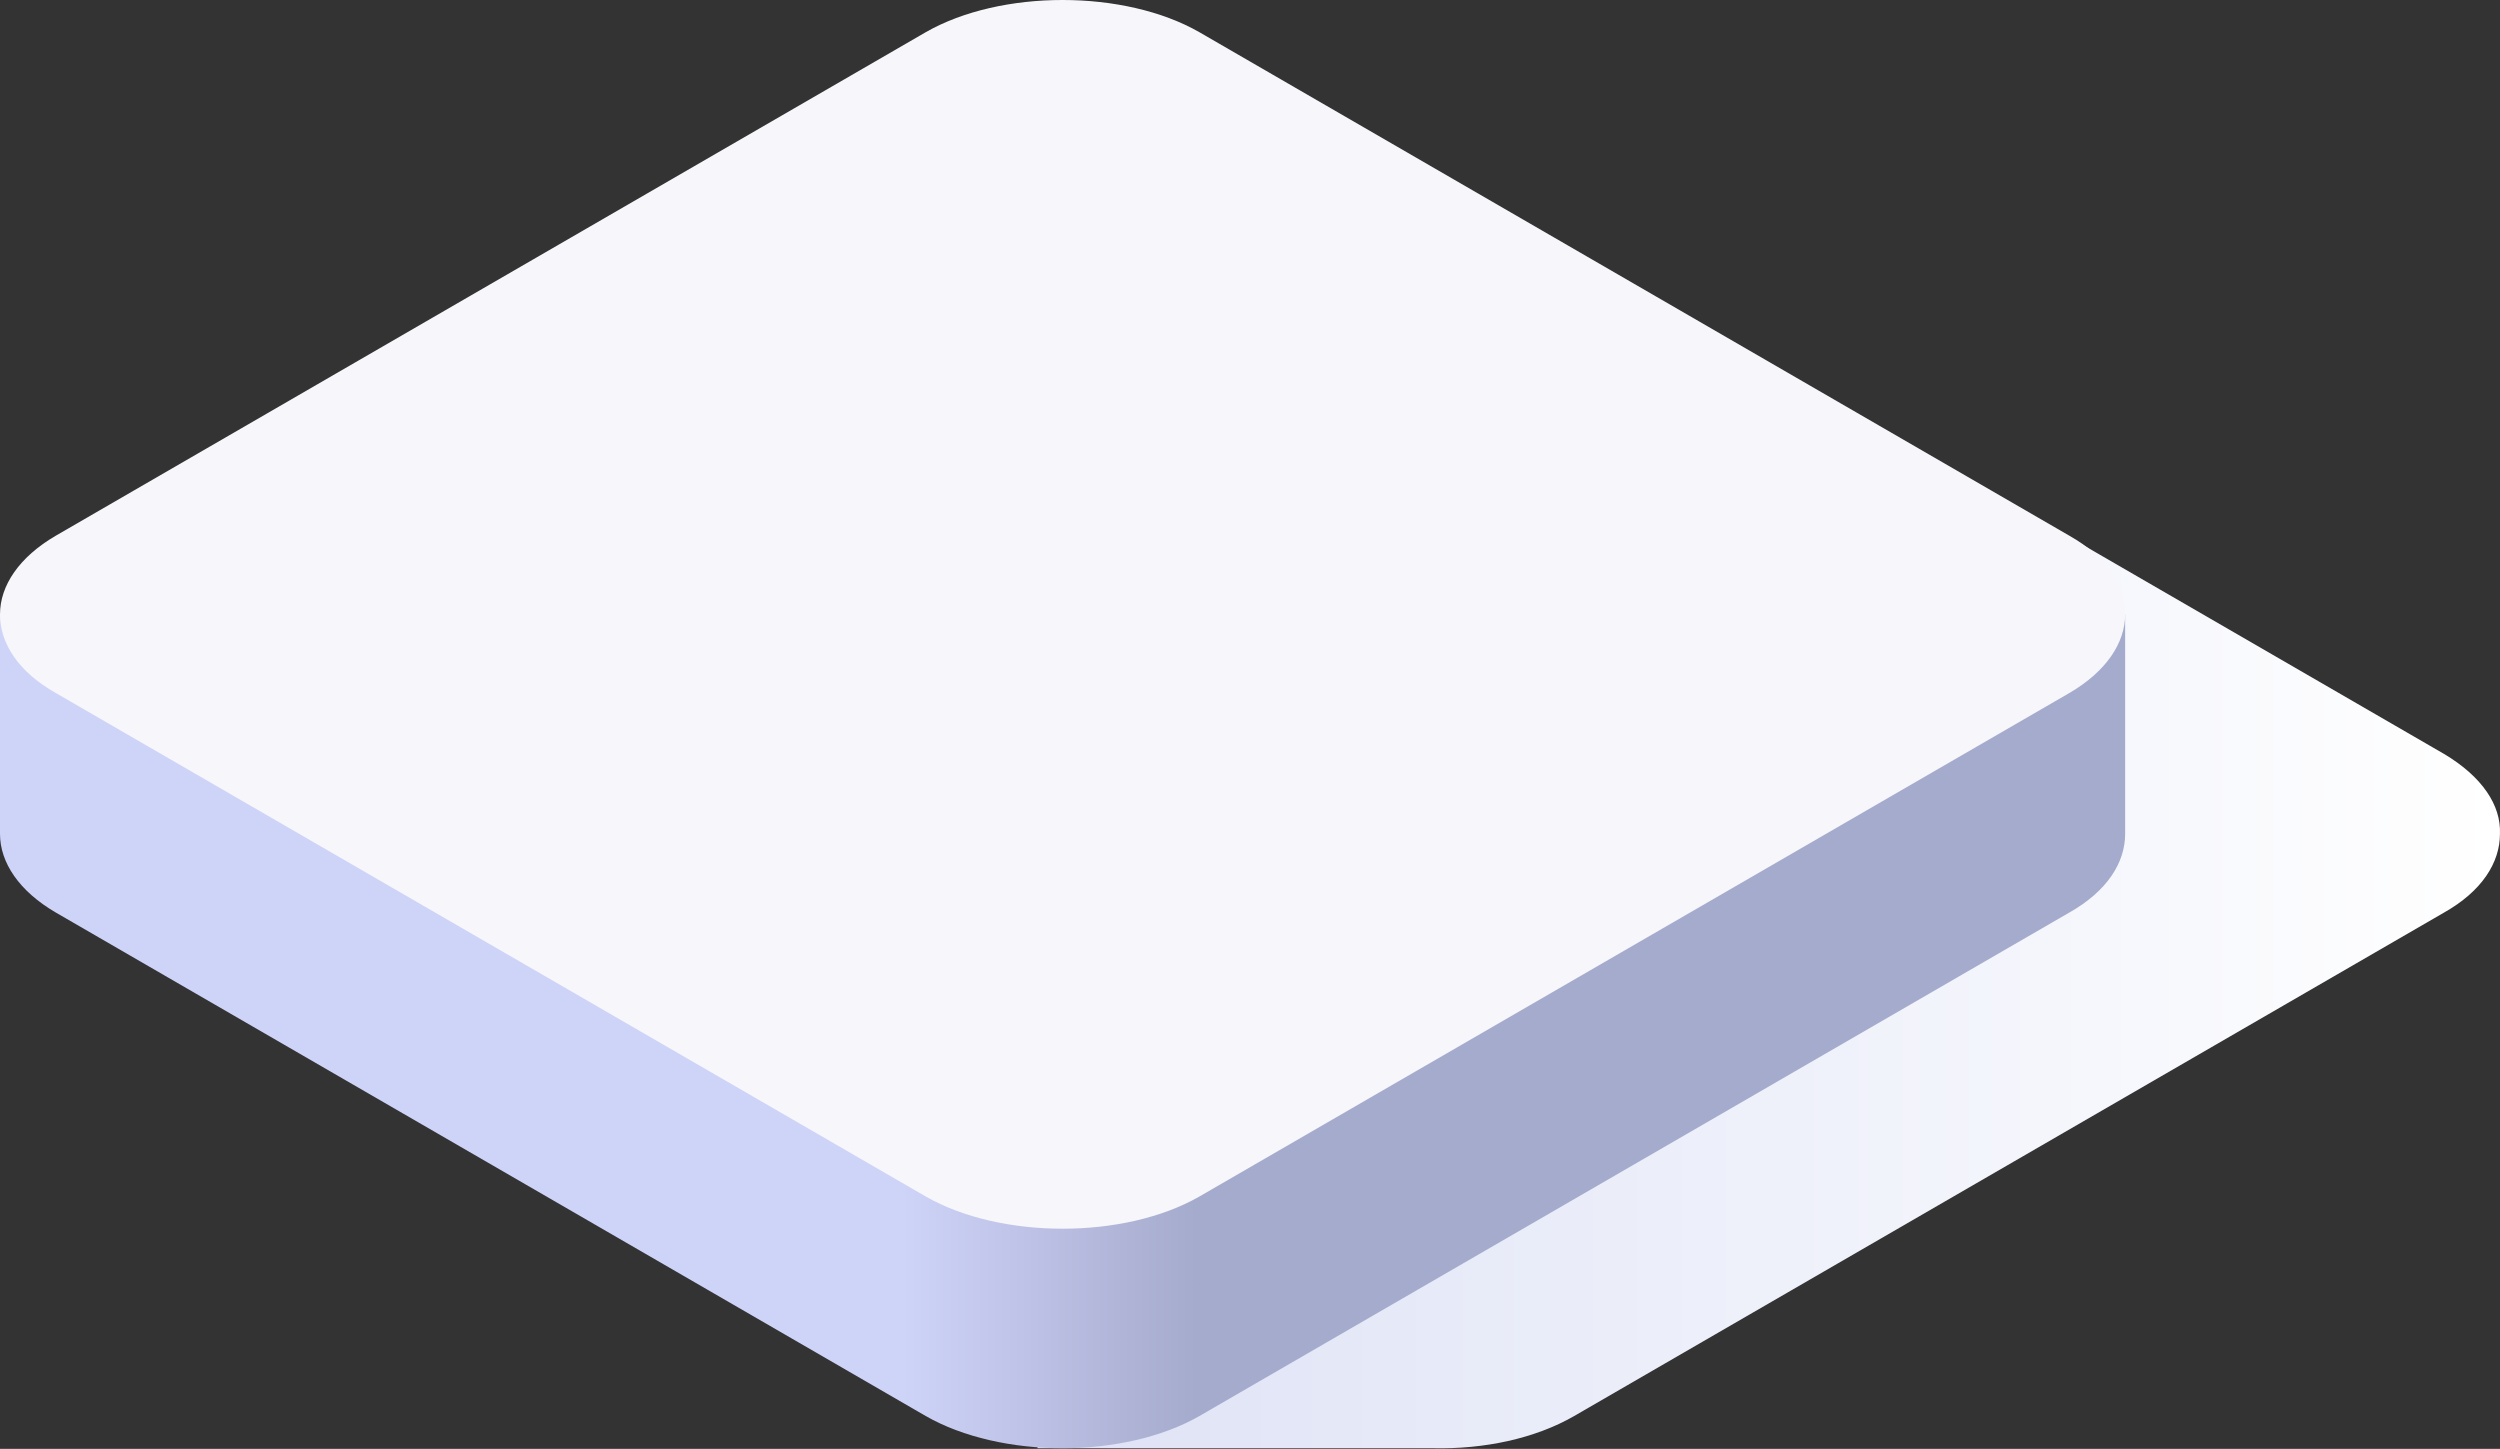<?xml version="1.0" encoding="UTF-8"?> <svg xmlns="http://www.w3.org/2000/svg" width="949" height="550" viewBox="0 0 949 550" fill="none"><rect x="0" y="0" width="949" height="550" fill="#333333" stroke="none"/> <path d="M927.751 286.188L597.571 95.09C569.115 78.788 522.14 78.788 493.684 95.09L163.504 286.188C149.05 294.339 142.275 305.208 142.275 316.076C142.275 326.944 149.502 337.813 163.504 345.964L393.862 479.551V549.741H543.821C563.243 550.194 582.665 546.117 597.571 537.513L927.751 346.416C942.205 338.265 948.98 327.397 948.98 316.529C949.432 305.661 942.205 294.792 927.751 286.188Z" fill="url(#paint0_linear)"></path> <path d="M0 233.219V316.541C0 327.409 7.227 338.276 21.229 346.427L351.409 537.521C379.865 553.823 426.84 553.823 455.296 537.521L785.476 346.427C799.93 338.276 806.705 327.409 806.705 316.541V233.219H0Z" fill="url(#paint1_linear)"></path> <path d="M21.229 263.098C6.775 254.947 0 244.079 0 233.211C0 222.343 7.227 211.475 21.229 203.324L351.409 12.227C379.865 -4.076 426.84 -4.076 455.296 12.227L785.476 203.324C799.93 211.475 806.705 222.343 806.705 233.211C806.705 244.079 799.478 254.947 785.476 263.098L455.296 454.195C426.84 470.497 379.865 470.497 351.409 454.195L21.229 263.098Z" fill="#F6F6FB"></path> <defs> <linearGradient id="paint0_linear" x1="142.471" y1="316.387" x2="949.281" y2="316.387" gradientUnits="userSpaceOnUse"> <stop stop-color="#CFD5F1"></stop> <stop offset="1" stop-color="white"></stop> </linearGradient> <linearGradient id="paint1_linear" x1="-0.2" y1="391.563" x2="806.609" y2="391.563" gradientUnits="userSpaceOnUse"> <stop offset="0.425" stop-color="#CED3F8"></stop> <stop offset="0.529" stop-color="#B0B5D8"></stop> <stop offset="0.563" stop-color="#A5ABCC"></stop> </linearGradient> </defs> </svg> 